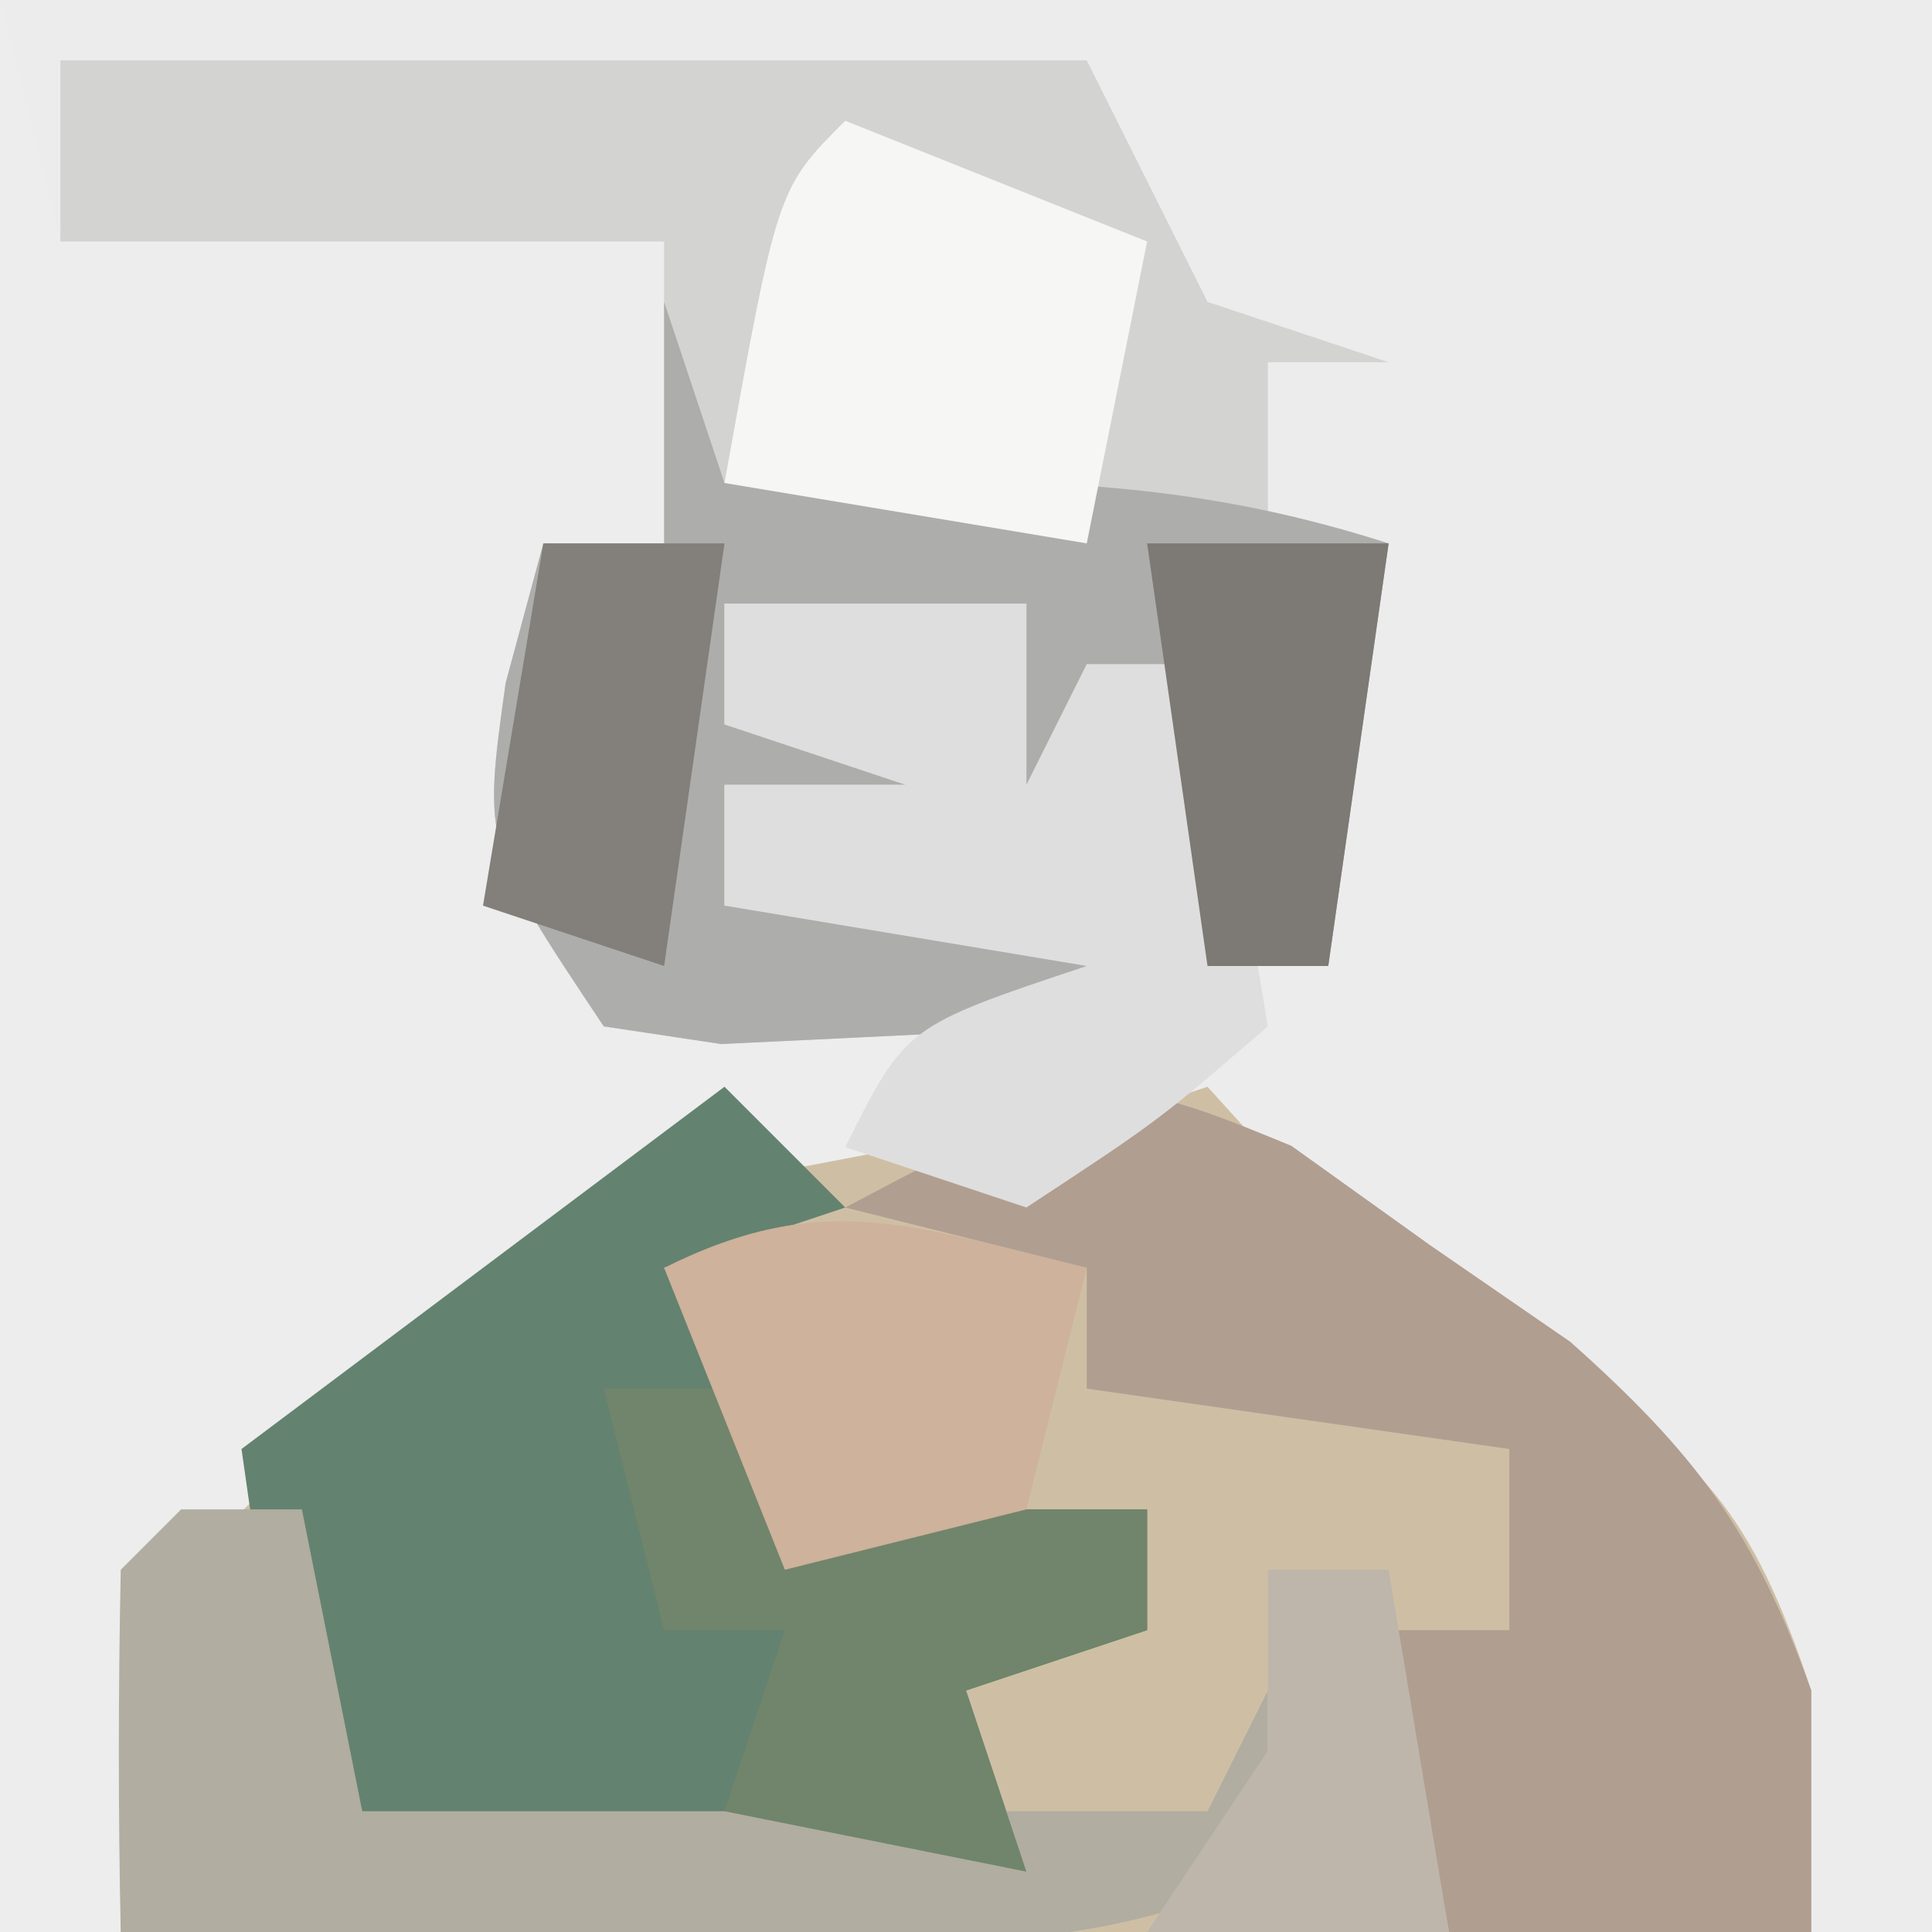 <?xml version="1.0" encoding="UTF-8"?>
<svg version="1.1" xmlns="http://www.w3.org/2000/svg" width="32" height="32">
<rect width="100%" height="100%" fill="#333333" stroke="none"/>
<path d="M0 0 C10.56 0 21.12 0 32 0 C32 10.56 32 21.12 32 32 C21.44 32 10.88 32 0 32 C0 21.44 0 10.88 0 0 Z " fill="#ECECEC" transform="translate(0,0)"/>
<path d="M0 0 C0.99 -0.33 1.98 -0.66 3 -1 C3.392 -0.567 3.784 -0.134 4.188 0.312 C5.998 2.132 5.998 2.132 8.562 3.438 C11.214 5.137 12.017 6.051 13 9 C13 10.32 13 11.64 13 13 C3.76 13 -5.48 13 -15 13 C-15 11.02 -15 9.04 -15 7 C-12.25 4.312 -12.25 4.312 -9 2 C-7.979 1.072 -7.979 1.072 -6.938 0.125 C-4.293 -1.411 -2.888 -0.74 0 0 Z " fill="#CEBFA4" transform="translate(17,19)"/>
<path d="M0 0 C0.33 1.32 0.66 2.64 1 4 C1.66 3.67 2.32 3.34 3 3 C4.54 2.93 6.083 2.915 7.625 2.938 C8.851 2.951 8.851 2.951 10.102 2.965 C11.041 2.982 11.041 2.982 12 3 C11.67 4.98 11.34 6.96 11 9 C10.34 9 9.68 9 9 9 C9 10.98 9 12.96 9 15 C10.98 15.66 12.96 16.32 15 17 C15 17.66 15 18.32 15 19 C14.426 19.11 13.853 19.219 13.262 19.332 C9.206 20.53 5.976 23.038 3 26 C1.876 29.208 1.876 29.208 2 32 C1.34 32 0.68 32 0 32 C0 21.44 0 10.88 0 0 Z " fill="#EDEDED" transform="translate(0,0)"/>
<path d="M0 0 C5.61 0 11.22 0 17 0 C17.66 1.32 18.32 2.64 19 4 C19.99 4.33 20.98 4.66 22 5 C21.34 5 20.68 5 20 5 C20 5.99 20 6.98 20 8 C20.66 8 21.32 8 22 8 C21.67 10.31 21.34 12.62 21 15 C20.34 15 19.68 15 19 15 C19 13.35 19 11.7 19 10 C18.67 10.66 18.34 11.32 18 12 C17.34 12 16.68 12 16 12 C16 11.01 16 10.02 16 9 C14.35 9 12.7 9 11 9 C11 9.66 11 10.32 11 11 C11.99 10.67 12.98 10.34 14 10 C14 10.66 14 11.32 14 12 C13.01 12 12.02 12 11 12 C11 12.66 11 13.32 11 14 C13.31 14 15.62 14 18 14 C17.67 14.66 17.34 15.32 17 16 C15.721 16.062 14.443 16.124 13.125 16.188 C12.046 16.24 12.046 16.24 10.945 16.293 C10.303 16.196 9.661 16.1 9 16 C7 13 7 13 7.375 10.312 C7.581 9.549 7.787 8.786 8 8 C8.66 8 9.32 8 10 8 C10 6.35 10 4.7 10 3 C6.7 3 3.4 3 0 3 C0 2.01 0 1.02 0 0 Z " fill="#D3D3D2" transform="translate(1,1)"/>
<path d="M0 0 C0.66 0.66 1.32 1.32 2 2 C1.01 2.33 0.02 2.66 -1 3 C0.295 5.06 0.295 5.06 2 7 C2.99 7 3.98 7 5 7 C5.66 7 6.32 7 7 7 C7 7.66 7 8.32 7 9 C6.01 9.33 5.02 9.66 4 10 C4.33 10.99 4.66 11.98 5 13 C1.04 13 -2.92 13 -7 13 C-7.33 10.69 -7.66 8.38 -8 6 C-5.36 4.02 -2.72 2.04 0 0 Z " fill="#648270" transform="translate(12,18)"/>
<path d="M0 0 C0.33 0.99 0.66 1.98 1 3 C2.072 2.979 3.145 2.959 4.25 2.938 C7.148 2.986 9.286 3.132 12 4 C11.67 6.31 11.34 8.62 11 11 C10.34 11 9.68 11 9 11 C9 9.35 9 7.7 9 6 C8.67 6.66 8.34 7.32 8 8 C7.34 8 6.68 8 6 8 C6 7.01 6 6.02 6 5 C4.35 5 2.7 5 1 5 C1 5.66 1 6.32 1 7 C1.99 6.67 2.98 6.34 4 6 C4 6.66 4 7.32 4 8 C3.01 8 2.02 8 1 8 C1 8.66 1 9.32 1 10 C3.31 10 5.62 10 8 10 C7.67 10.66 7.34 11.32 7 12 C5.721 12.062 4.442 12.124 3.125 12.188 C2.406 12.222 1.686 12.257 0.945 12.293 C0.303 12.196 -0.339 12.1 -1 12 C-3 9 -3 9 -2.625 6.312 C-2.419 5.549 -2.212 4.786 -2 4 C-1.34 4 -0.68 4 0 4 C0 2.68 0 1.36 0 0 Z " fill="#ADAEAC" transform="translate(11,5)"/>
<path d="M0 0 C1.139 0.816 1.139 0.816 2.301 1.648 C3.068 2.177 3.835 2.705 4.625 3.25 C6.717 5.116 7.673 6.398 8.613 9.023 C8.613 10.343 8.613 11.663 8.613 13.023 C6.633 13.023 4.653 13.023 2.613 13.023 C2.283 11.373 1.953 9.723 1.613 8.023 C2.273 8.023 2.933 8.023 3.613 8.023 C3.613 7.033 3.613 6.043 3.613 5.023 C1.303 4.693 -1.007 4.363 -3.387 4.023 C-3.387 3.363 -3.387 2.703 -3.387 2.023 C-4.707 1.693 -6.027 1.363 -7.387 1.023 C-3.067 -1.255 -3.067 -1.255 0 0 Z " fill="#B09E90" transform="translate(21.387,18.977)"/>
<path d="M0 0 C1.65 0 3.3 0 5 0 C5 0.99 5 1.98 5 3 C5.33 2.34 5.66 1.68 6 1 C6.66 1 7.32 1 8 1 C8.33 2.98 8.66 4.96 9 7 C7.188 8.562 7.188 8.562 5 10 C4.01 9.67 3.02 9.34 2 9 C3 7 3 7 6 6 C3.03 5.505 3.03 5.505 0 5 C0 4.34 0 3.68 0 3 C0.99 3 1.98 3 3 3 C2.01 2.67 1.02 2.34 0 2 C0 1.34 0 0.68 0 0 Z " fill="#DEDEDE" transform="translate(12,10)"/>
<path d="M0 0 C0.66 0 1.32 0 2 0 C2.33 1.65 2.66 3.3 3 5 C7.62 5 12.24 5 17 5 C17.33 4.34 17.66 3.68 18 3 C18 3.99 18 4.98 18 6 C14.69 7.655 11.009 7.101 7.375 7.062 C6.573 7.058 5.771 7.053 4.945 7.049 C2.964 7.037 0.982 7.019 -1 7 C-1.043 5 -1.041 3 -1 1 C-0.67 0.67 -0.34 0.34 0 0 Z " fill="#B1ADA0" transform="translate(3,25)"/>
<path d="M0 0 C2.475 0.99 2.475 0.99 5 2 C4.67 3.65 4.34 5.3 4 7 C1.03 6.505 1.03 6.505 -2 6 C-1.125 1.125 -1.125 1.125 0 0 Z " fill="#F6F6F5" transform="translate(14,2)"/>
<path d="M0 0 C0.66 0 1.32 0 2 0 C2.66 0.66 3.32 1.32 4 2 C4.99 2 5.98 2 7 2 C7.66 2 8.32 2 9 2 C9 2.66 9 3.32 9 4 C8.01 4.33 7.02 4.66 6 5 C6.33 5.99 6.66 6.98 7 8 C5.35 7.67 3.7 7.34 2 7 C2.33 6.01 2.66 5.02 3 4 C2.34 4 1.68 4 1 4 C0.67 2.68 0.34 1.36 0 0 Z " fill="#70856B" transform="translate(10,23)"/>
<path d="M0 0 C-0.33 1.32 -0.66 2.64 -1 4 C-2.32 4.33 -3.64 4.66 -5 5 C-5.66 3.35 -6.32 1.7 -7 0 C-4.333 -1.333 -2.833 -0.671 0 0 Z " fill="#CEB29B" transform="translate(18,21)"/>
<path d="M0 0 C1.32 0 2.64 0 4 0 C3.67 2.31 3.34 4.62 3 7 C2.34 7 1.68 7 1 7 C0.67 4.69 0.34 2.38 0 0 Z " fill="#7D7974" transform="translate(19,9)"/>
<path d="M0 0 C0.66 0 1.32 0 2 0 C2.33 1.98 2.66 3.96 3 6 C1.35 6 -0.3 6 -2 6 C-1.34 5.01 -0.68 4.02 0 3 C0 2.01 0 1.02 0 0 Z " fill="#BEB6AB" transform="translate(21,26)"/>
<path d="M0 0 C0.99 0 1.98 0 3 0 C2.67 2.31 2.34 4.62 2 7 C1.01 6.67 0.02 6.34 -1 6 C-0.67 4.02 -0.34 2.04 0 0 Z " fill="#837F7A" transform="translate(9,9)"/>
</svg>
